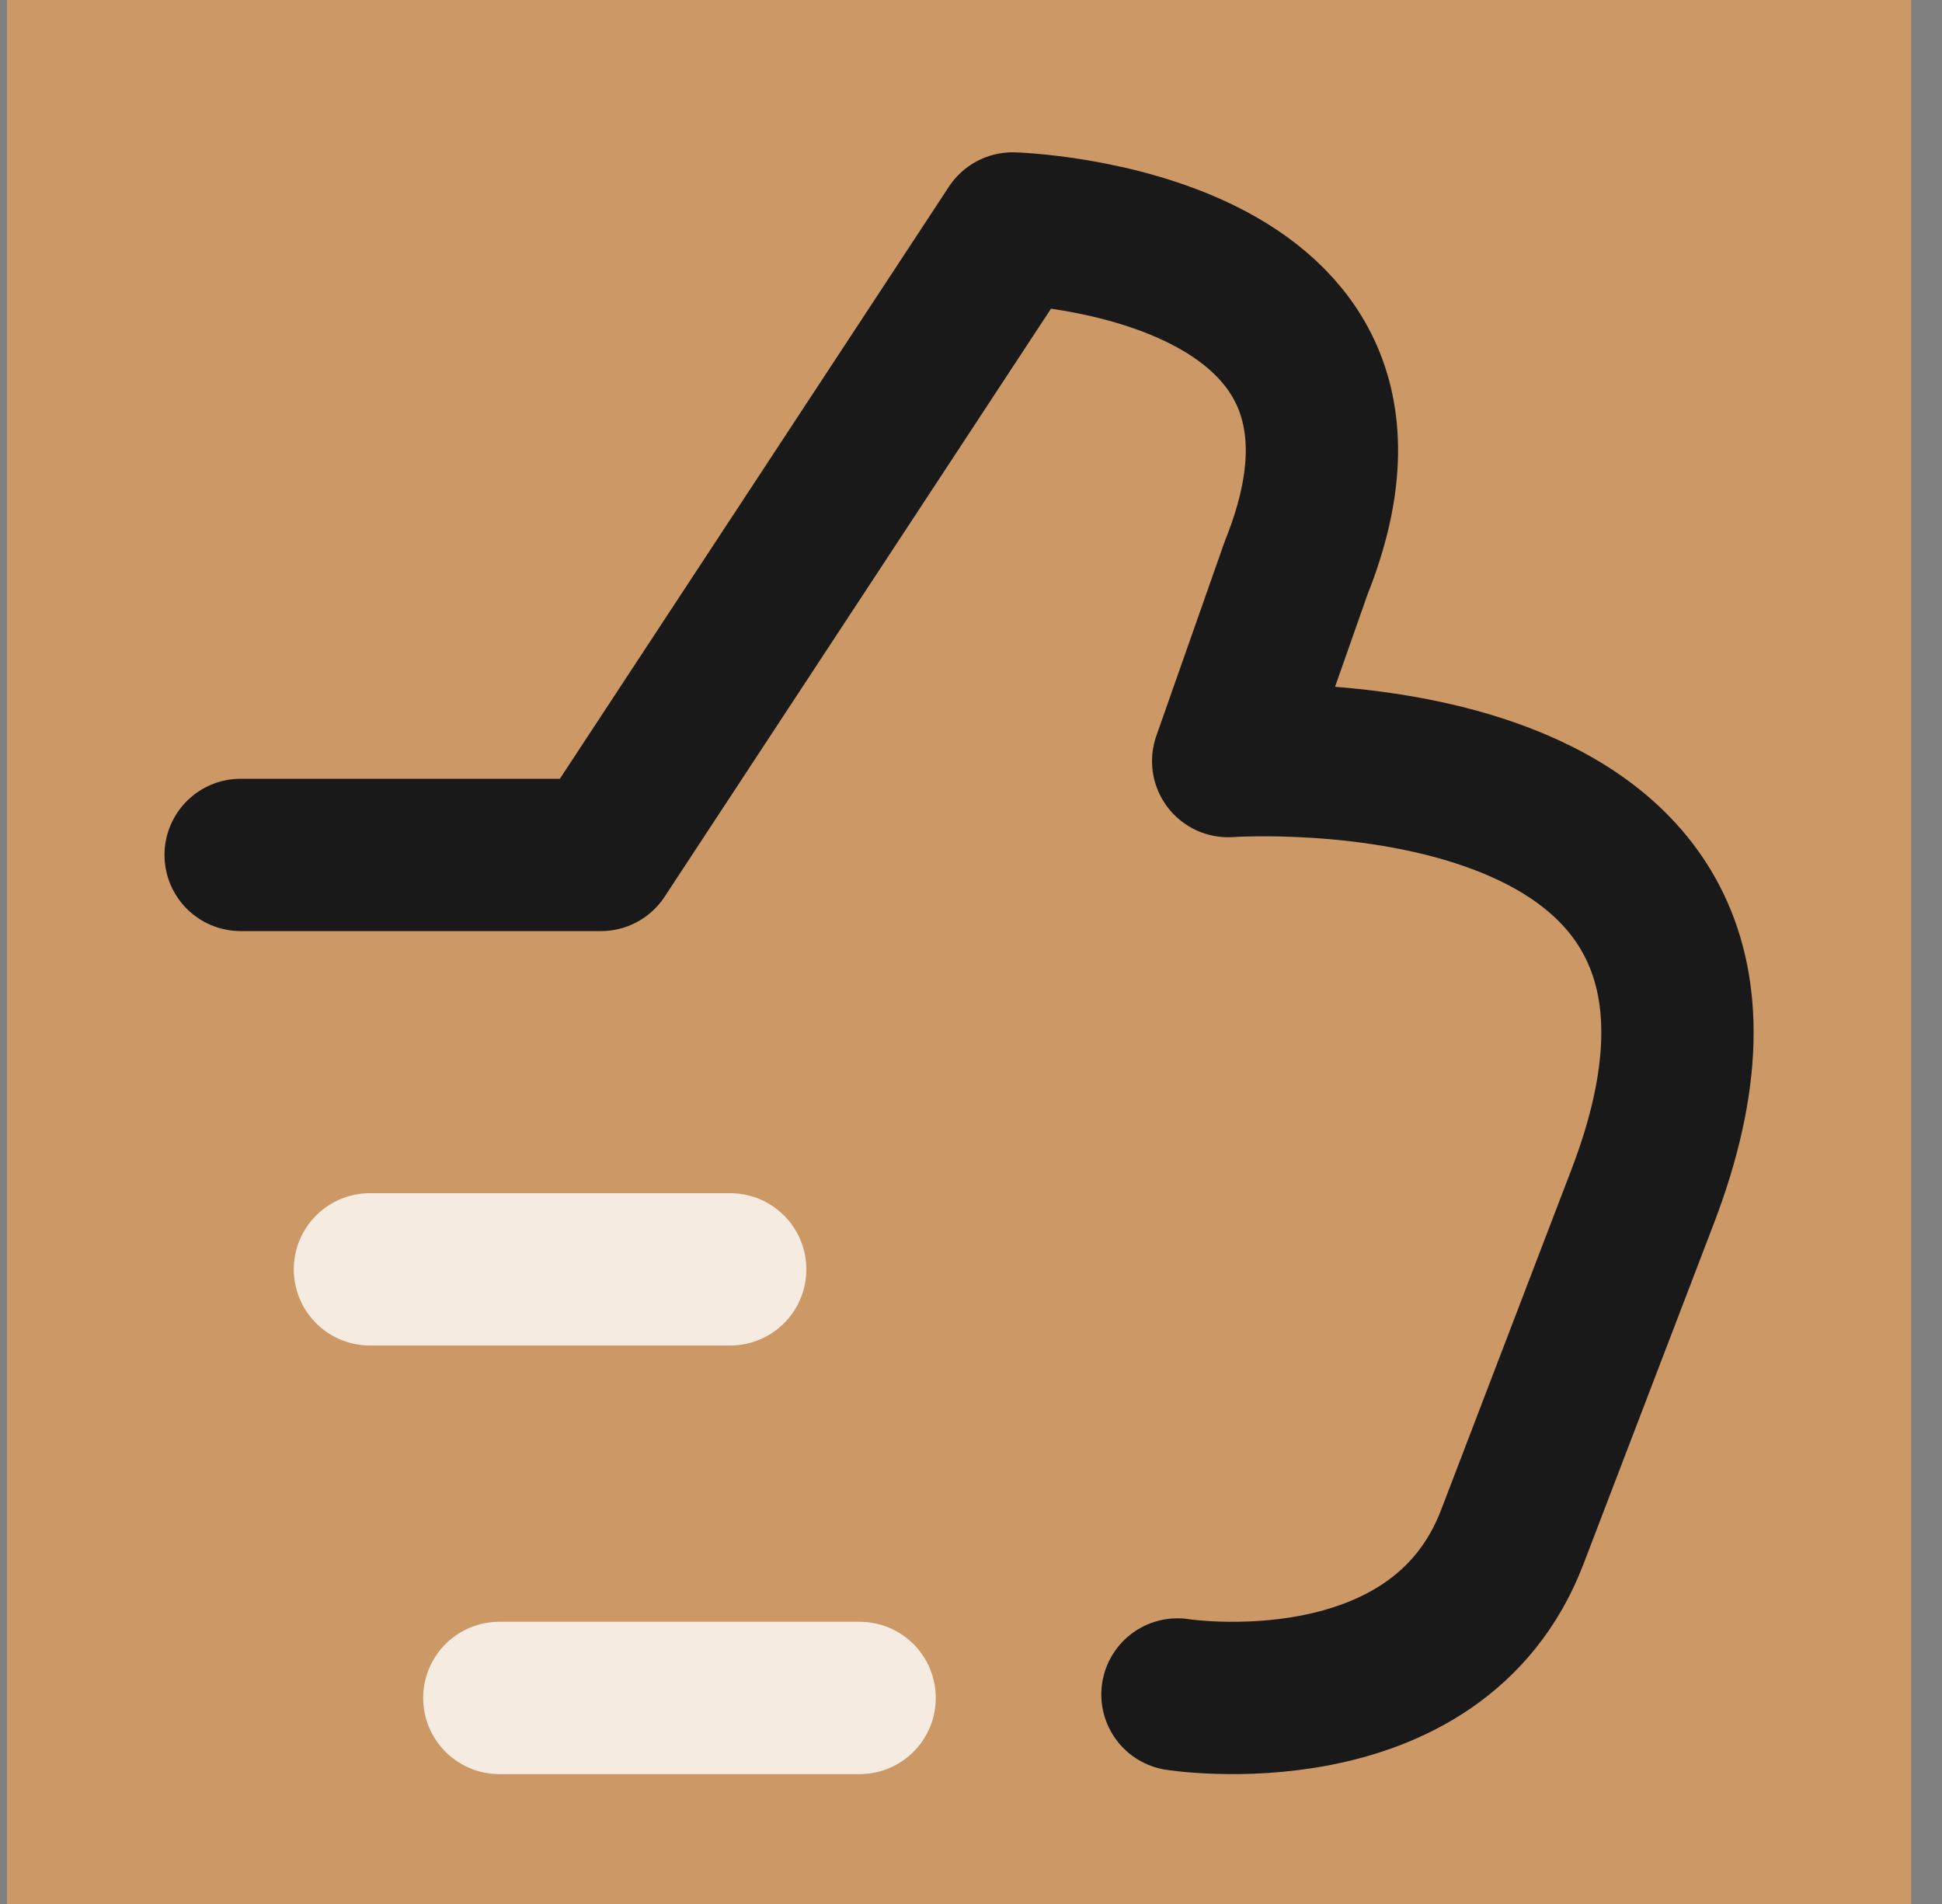 <svg width="51" height="50" viewBox="0 0 51 50" fill="none" xmlns="http://www.w3.org/2000/svg">
<rect x="0" y="0" width="51" height="50" fill="#808080" stroke="none"/>
<g clip-path="url(#clip0_10540_48510)">
<rect width="50" height="50" transform="translate(0.188)" fill="#CC9966"/>
<rect x="0.188" width="50" height="50" fill="#CC9966"/>
<g clip-path="url(#clip1_10540_48510)">
<rect width="50" height="50" fill="#CC9966"/>
<rect width="50" height="50" fill="#CC9966"/>
<path d="M6.32 22.451H15.782L26.592 6C26.592 6 37.486 6.311 34.043 14.901L32.254 19.987C32.254 19.987 47.965 18.877 43.128 31.449L39.713 40.368C37.719 45.572 30.922 44.498 30.922 44.498" stroke="#191919" stroke-width="4" stroke-linecap="round" stroke-linejoin="round"/>
<path d="M9.715 33.334H19.176" stroke="#F5EBE0" stroke-width="4" stroke-linecap="round" stroke-linejoin="round"/>
<path d="M13.113 44.589H22.575" stroke="#F5EBE0" stroke-width="4" stroke-linecap="round" stroke-linejoin="round"/>
</g>
</g>
<defs>
<clipPath id="clip0_10540_48510">
<rect width="50" height="50" fill="white" transform="translate(0.188)"/>
</clipPath>
<clipPath id="clip1_10540_48510">
<rect width="50" height="50" fill="white"/>
</clipPath>
</defs>
</svg>
